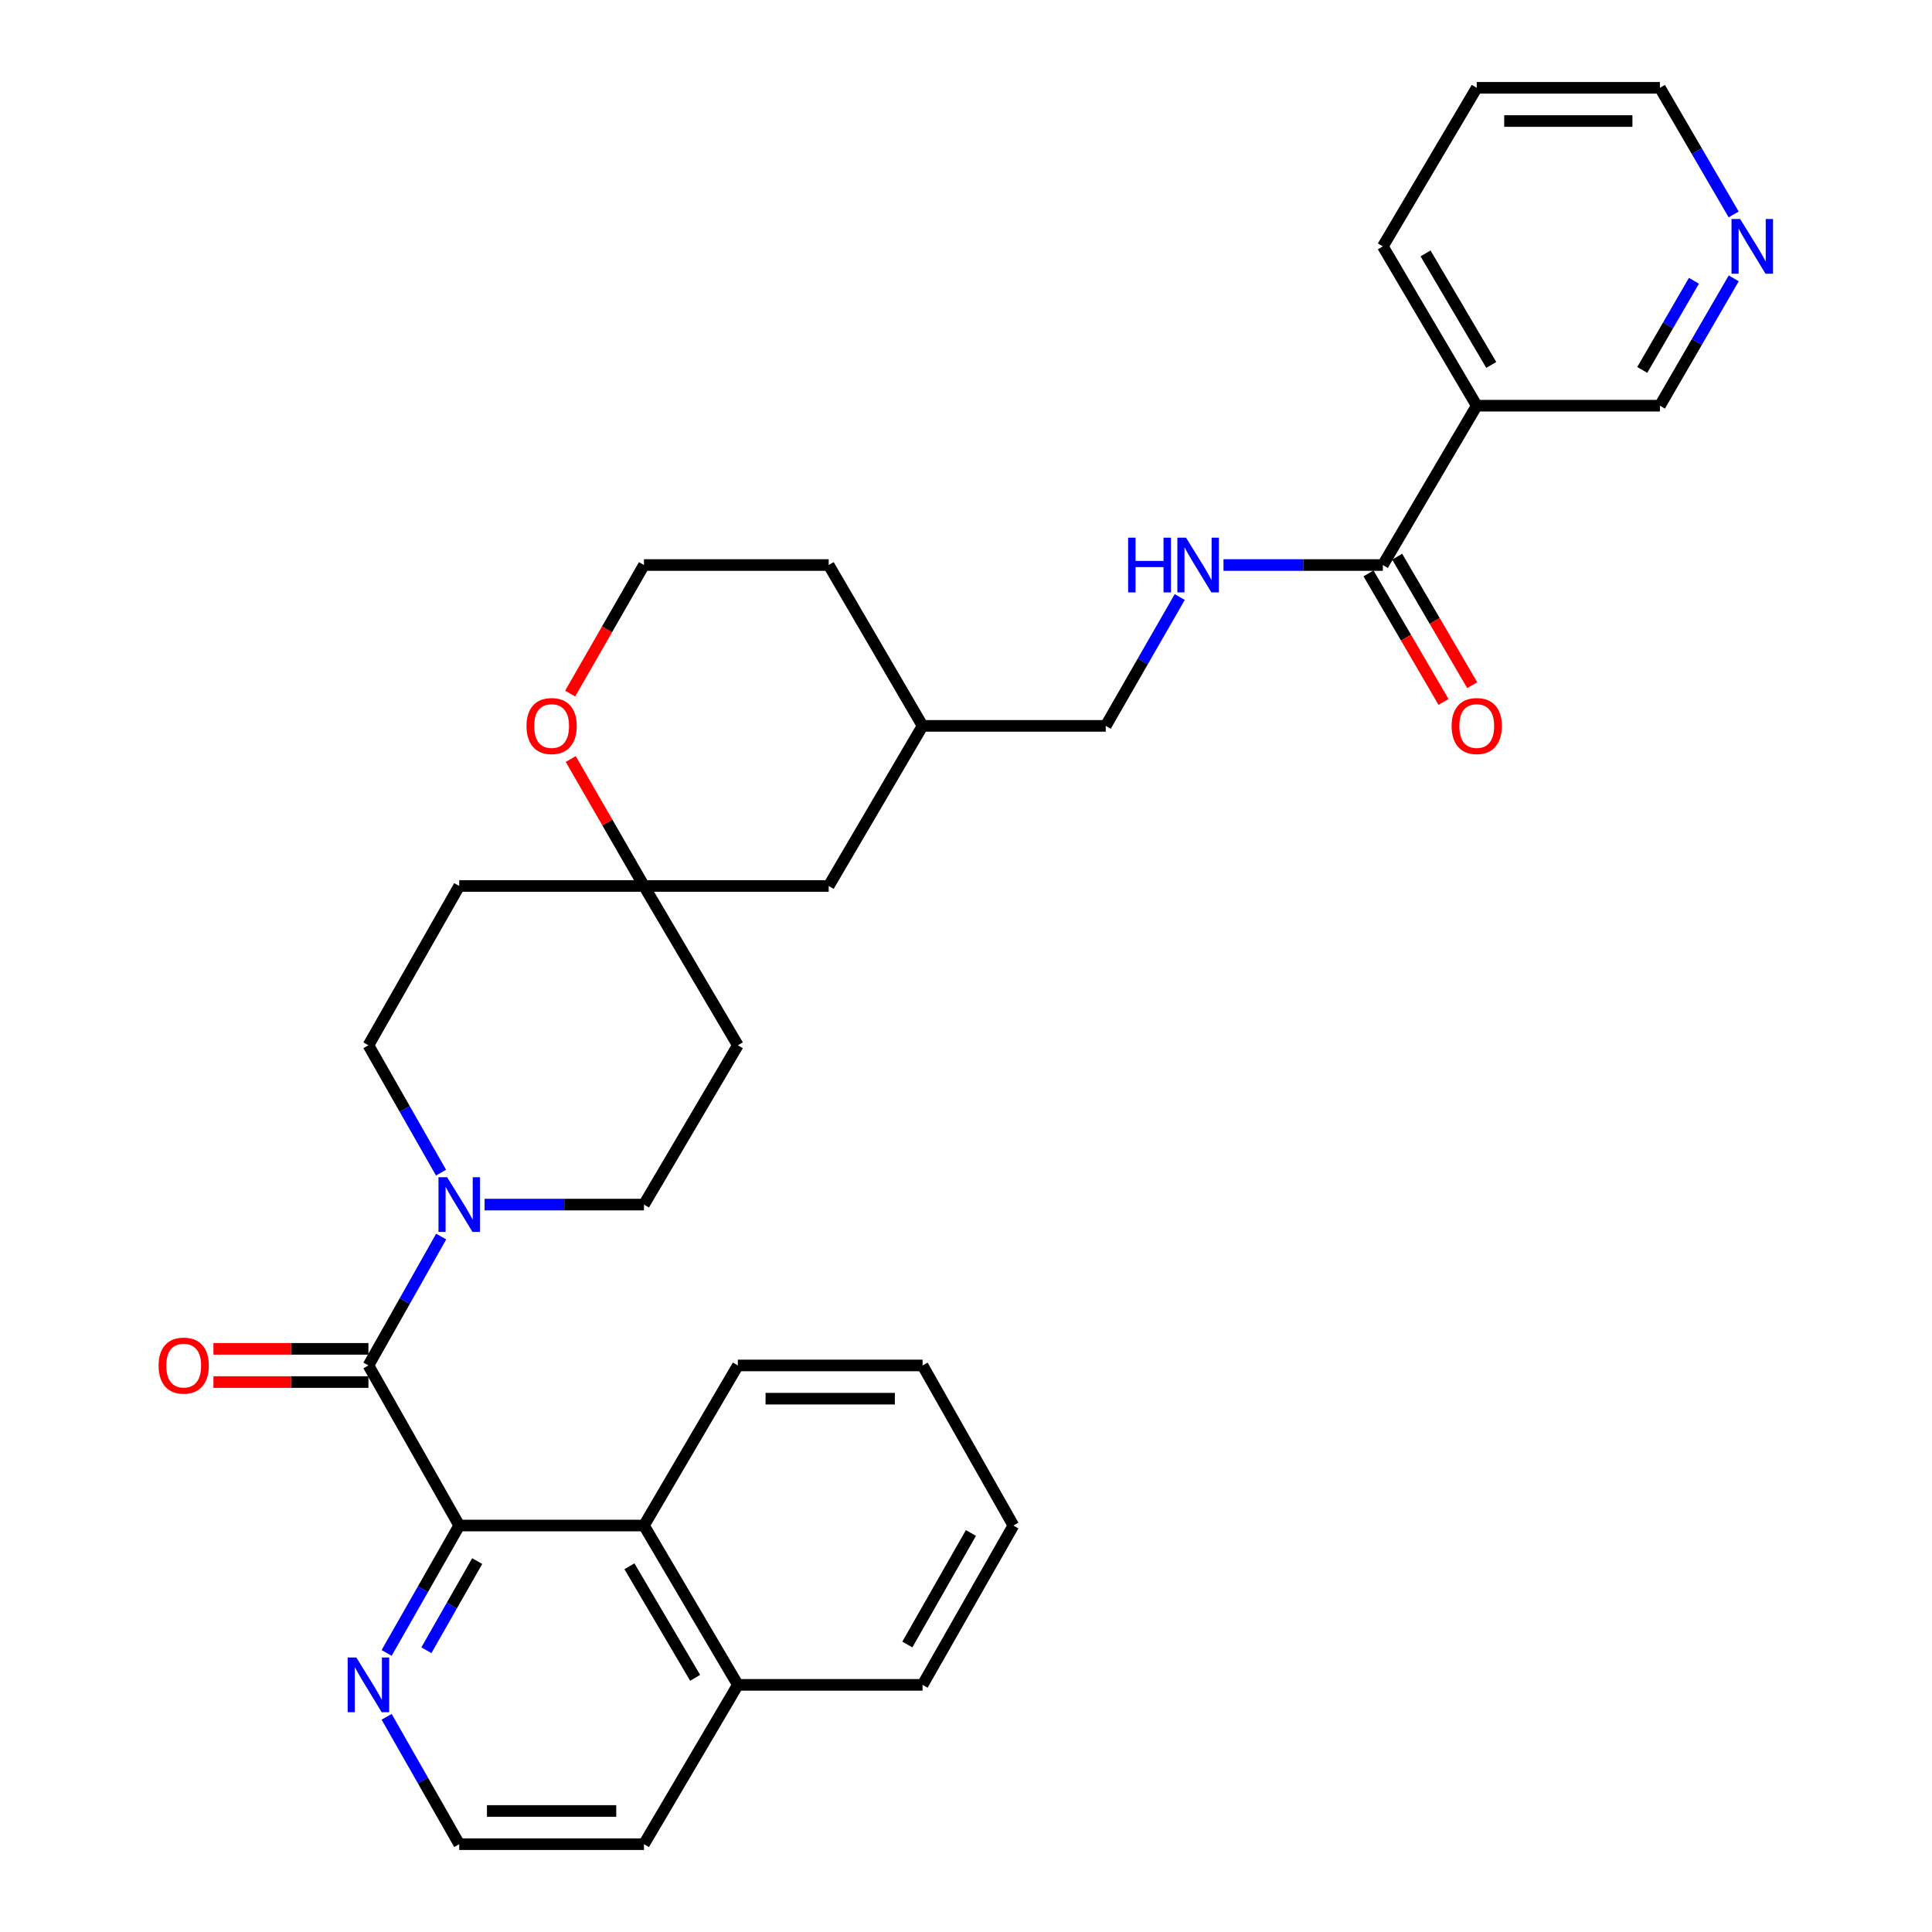 <?xml version='1.0' encoding='iso-8859-1'?>
<svg version='1.1' baseProfile='full'
              xmlns='http://www.w3.org/2000/svg'
                      xmlns:rdkit='http://www.rdkit.org/xml'
                      xmlns:xlink='http://www.w3.org/1999/xlink'
                  xml:space='preserve'
width='1000px' height='1000px' viewBox='0 0 1000 1000'>
<!-- END OF HEADER -->
<rect style='opacity:1.0;fill:#FFFFFF;stroke:none' width='1000' height='1000' x='0' y='0'> </rect>
<path class='bond-0' d='M 190.7,706.757 L 237.7,789.611' style='fill:none;fill-rule:evenodd;stroke:#000000;stroke-width:6px;stroke-linecap:butt;stroke-linejoin:miter;stroke-opacity:1' />
<path class='bond-1' d='M 190.7,706.757 L 209.529,673.4' style='fill:none;fill-rule:evenodd;stroke:#000000;stroke-width:6px;stroke-linecap:butt;stroke-linejoin:miter;stroke-opacity:1' />
<path class='bond-1' d='M 209.529,673.4 L 228.358,640.043' style='fill:none;fill-rule:evenodd;stroke:#0000FF;stroke-width:6px;stroke-linecap:butt;stroke-linejoin:miter;stroke-opacity:1' />
<path class='bond-8' d='M 190.7,698.162 L 150.588,698.162' style='fill:none;fill-rule:evenodd;stroke:#000000;stroke-width:6px;stroke-linecap:butt;stroke-linejoin:miter;stroke-opacity:1' />
<path class='bond-8' d='M 150.588,698.162 L 110.477,698.162' style='fill:none;fill-rule:evenodd;stroke:#FF0000;stroke-width:6px;stroke-linecap:butt;stroke-linejoin:miter;stroke-opacity:1' />
<path class='bond-8' d='M 190.7,715.353 L 150.588,715.353' style='fill:none;fill-rule:evenodd;stroke:#000000;stroke-width:6px;stroke-linecap:butt;stroke-linejoin:miter;stroke-opacity:1' />
<path class='bond-8' d='M 150.588,715.353 L 110.477,715.353' style='fill:none;fill-rule:evenodd;stroke:#FF0000;stroke-width:6px;stroke-linecap:butt;stroke-linejoin:miter;stroke-opacity:1' />
<path class='bond-3' d='M 237.7,789.611 L 333.314,789.611' style='fill:none;fill-rule:evenodd;stroke:#000000;stroke-width:6px;stroke-linecap:butt;stroke-linejoin:miter;stroke-opacity:1' />
<path class='bond-6' d='M 237.7,789.611 L 218.911,822.581' style='fill:none;fill-rule:evenodd;stroke:#000000;stroke-width:6px;stroke-linecap:butt;stroke-linejoin:miter;stroke-opacity:1' />
<path class='bond-6' d='M 218.911,822.581 L 200.122,855.55' style='fill:none;fill-rule:evenodd;stroke:#0000FF;stroke-width:6px;stroke-linecap:butt;stroke-linejoin:miter;stroke-opacity:1' />
<path class='bond-6' d='M 247,808.014 L 233.847,831.093' style='fill:none;fill-rule:evenodd;stroke:#000000;stroke-width:6px;stroke-linecap:butt;stroke-linejoin:miter;stroke-opacity:1' />
<path class='bond-6' d='M 233.847,831.093 L 220.695,854.171' style='fill:none;fill-rule:evenodd;stroke:#0000FF;stroke-width:6px;stroke-linecap:butt;stroke-linejoin:miter;stroke-opacity:1' />
<path class='bond-9' d='M 228.276,606.96 L 209.488,574' style='fill:none;fill-rule:evenodd;stroke:#0000FF;stroke-width:6px;stroke-linecap:butt;stroke-linejoin:miter;stroke-opacity:1' />
<path class='bond-9' d='M 209.488,574 L 190.7,541.04' style='fill:none;fill-rule:evenodd;stroke:#000000;stroke-width:6px;stroke-linecap:butt;stroke-linejoin:miter;stroke-opacity:1' />
<path class='bond-10' d='M 250.83,623.493 L 292.072,623.493' style='fill:none;fill-rule:evenodd;stroke:#0000FF;stroke-width:6px;stroke-linecap:butt;stroke-linejoin:miter;stroke-opacity:1' />
<path class='bond-10' d='M 292.072,623.493 L 333.314,623.493' style='fill:none;fill-rule:evenodd;stroke:#000000;stroke-width:6px;stroke-linecap:butt;stroke-linejoin:miter;stroke-opacity:1' />
<path class='bond-2' d='M 715.76,292.459 L 674.518,292.459' style='fill:none;fill-rule:evenodd;stroke:#000000;stroke-width:6px;stroke-linecap:butt;stroke-linejoin:miter;stroke-opacity:1' />
<path class='bond-2' d='M 674.518,292.459 L 633.276,292.459' style='fill:none;fill-rule:evenodd;stroke:#0000FF;stroke-width:6px;stroke-linecap:butt;stroke-linejoin:miter;stroke-opacity:1' />
<path class='bond-4' d='M 715.76,292.459 L 764.355,209.988' style='fill:none;fill-rule:evenodd;stroke:#000000;stroke-width:6px;stroke-linecap:butt;stroke-linejoin:miter;stroke-opacity:1' />
<path class='bond-14' d='M 708.336,296.793 L 727.751,330.055' style='fill:none;fill-rule:evenodd;stroke:#000000;stroke-width:6px;stroke-linecap:butt;stroke-linejoin:miter;stroke-opacity:1' />
<path class='bond-14' d='M 727.751,330.055 L 747.166,363.318' style='fill:none;fill-rule:evenodd;stroke:#FF0000;stroke-width:6px;stroke-linecap:butt;stroke-linejoin:miter;stroke-opacity:1' />
<path class='bond-14' d='M 723.183,288.126 L 742.598,321.389' style='fill:none;fill-rule:evenodd;stroke:#000000;stroke-width:6px;stroke-linecap:butt;stroke-linejoin:miter;stroke-opacity:1' />
<path class='bond-14' d='M 742.598,321.389 L 762.013,354.651' style='fill:none;fill-rule:evenodd;stroke:#FF0000;stroke-width:6px;stroke-linecap:butt;stroke-linejoin:miter;stroke-opacity:1' />
<path class='bond-16' d='M 333.314,789.611 L 381.909,872.083' style='fill:none;fill-rule:evenodd;stroke:#000000;stroke-width:6px;stroke-linecap:butt;stroke-linejoin:miter;stroke-opacity:1' />
<path class='bond-16' d='M 325.791,810.71 L 359.808,868.44' style='fill:none;fill-rule:evenodd;stroke:#000000;stroke-width:6px;stroke-linecap:butt;stroke-linejoin:miter;stroke-opacity:1' />
<path class='bond-24' d='M 333.314,789.611 L 381.909,706.757' style='fill:none;fill-rule:evenodd;stroke:#000000;stroke-width:6px;stroke-linecap:butt;stroke-linejoin:miter;stroke-opacity:1' />
<path class='bond-19' d='M 764.355,209.988 L 859.166,209.988' style='fill:none;fill-rule:evenodd;stroke:#000000;stroke-width:6px;stroke-linecap:butt;stroke-linejoin:miter;stroke-opacity:1' />
<path class='bond-23' d='M 764.355,209.988 L 715.76,127.525' style='fill:none;fill-rule:evenodd;stroke:#000000;stroke-width:6px;stroke-linecap:butt;stroke-linejoin:miter;stroke-opacity:1' />
<path class='bond-23' d='M 771.876,188.89 L 737.86,131.166' style='fill:none;fill-rule:evenodd;stroke:#000000;stroke-width:6px;stroke-linecap:butt;stroke-linejoin:miter;stroke-opacity:1' />
<path class='bond-5' d='M 333.314,458.578 L 381.909,541.04' style='fill:none;fill-rule:evenodd;stroke:#000000;stroke-width:6px;stroke-linecap:butt;stroke-linejoin:miter;stroke-opacity:1' />
<path class='bond-11' d='M 333.314,458.578 L 314.364,425.722' style='fill:none;fill-rule:evenodd;stroke:#000000;stroke-width:6px;stroke-linecap:butt;stroke-linejoin:miter;stroke-opacity:1' />
<path class='bond-11' d='M 314.364,425.722 L 295.414,392.866' style='fill:none;fill-rule:evenodd;stroke:#FF0000;stroke-width:6px;stroke-linecap:butt;stroke-linejoin:miter;stroke-opacity:1' />
<path class='bond-17' d='M 333.314,458.578 L 428.928,458.578' style='fill:none;fill-rule:evenodd;stroke:#000000;stroke-width:6px;stroke-linecap:butt;stroke-linejoin:miter;stroke-opacity:1' />
<path class='bond-32' d='M 333.314,458.578 L 237.7,458.578' style='fill:none;fill-rule:evenodd;stroke:#000000;stroke-width:6px;stroke-linecap:butt;stroke-linejoin:miter;stroke-opacity:1' />
<path class='bond-20' d='M 200.123,888.616 L 218.912,921.581' style='fill:none;fill-rule:evenodd;stroke:#0000FF;stroke-width:6px;stroke-linecap:butt;stroke-linejoin:miter;stroke-opacity:1' />
<path class='bond-20' d='M 218.912,921.581 L 237.7,954.545' style='fill:none;fill-rule:evenodd;stroke:#000000;stroke-width:6px;stroke-linecap:butt;stroke-linejoin:miter;stroke-opacity:1' />
<path class='bond-7' d='M 610.636,309.02 L 591.485,342.367' style='fill:none;fill-rule:evenodd;stroke:#0000FF;stroke-width:6px;stroke-linecap:butt;stroke-linejoin:miter;stroke-opacity:1' />
<path class='bond-7' d='M 591.485,342.367 L 572.334,375.714' style='fill:none;fill-rule:evenodd;stroke:#000000;stroke-width:6px;stroke-linecap:butt;stroke-linejoin:miter;stroke-opacity:1' />
<path class='bond-13' d='M 190.7,541.04 L 237.7,458.578' style='fill:none;fill-rule:evenodd;stroke:#000000;stroke-width:6px;stroke-linecap:butt;stroke-linejoin:miter;stroke-opacity:1' />
<path class='bond-12' d='M 333.314,623.493 L 381.909,541.04' style='fill:none;fill-rule:evenodd;stroke:#000000;stroke-width:6px;stroke-linecap:butt;stroke-linejoin:miter;stroke-opacity:1' />
<path class='bond-21' d='M 295.119,358.994 L 314.217,325.727' style='fill:none;fill-rule:evenodd;stroke:#FF0000;stroke-width:6px;stroke-linecap:butt;stroke-linejoin:miter;stroke-opacity:1' />
<path class='bond-21' d='M 314.217,325.727 L 333.314,292.459' style='fill:none;fill-rule:evenodd;stroke:#000000;stroke-width:6px;stroke-linecap:butt;stroke-linejoin:miter;stroke-opacity:1' />
<path class='bond-15' d='M 897.379,144.068 L 878.272,177.028' style='fill:none;fill-rule:evenodd;stroke:#0000FF;stroke-width:6px;stroke-linecap:butt;stroke-linejoin:miter;stroke-opacity:1' />
<path class='bond-15' d='M 878.272,177.028 L 859.166,209.988' style='fill:none;fill-rule:evenodd;stroke:#000000;stroke-width:6px;stroke-linecap:butt;stroke-linejoin:miter;stroke-opacity:1' />
<path class='bond-15' d='M 876.773,145.334 L 863.399,168.406' style='fill:none;fill-rule:evenodd;stroke:#0000FF;stroke-width:6px;stroke-linecap:butt;stroke-linejoin:miter;stroke-opacity:1' />
<path class='bond-15' d='M 863.399,168.406 L 850.025,191.478' style='fill:none;fill-rule:evenodd;stroke:#000000;stroke-width:6px;stroke-linecap:butt;stroke-linejoin:miter;stroke-opacity:1' />
<path class='bond-36' d='M 897.338,110.991 L 878.252,78.223' style='fill:none;fill-rule:evenodd;stroke:#0000FF;stroke-width:6px;stroke-linecap:butt;stroke-linejoin:miter;stroke-opacity:1' />
<path class='bond-36' d='M 878.252,78.223 L 859.166,45.455' style='fill:none;fill-rule:evenodd;stroke:#000000;stroke-width:6px;stroke-linecap:butt;stroke-linejoin:miter;stroke-opacity:1' />
<path class='bond-28' d='M 381.909,872.083 L 477.523,872.083' style='fill:none;fill-rule:evenodd;stroke:#000000;stroke-width:6px;stroke-linecap:butt;stroke-linejoin:miter;stroke-opacity:1' />
<path class='bond-33' d='M 381.909,872.083 L 333.314,954.545' style='fill:none;fill-rule:evenodd;stroke:#000000;stroke-width:6px;stroke-linecap:butt;stroke-linejoin:miter;stroke-opacity:1' />
<path class='bond-22' d='M 428.928,458.578 L 477.523,375.714' style='fill:none;fill-rule:evenodd;stroke:#000000;stroke-width:6px;stroke-linecap:butt;stroke-linejoin:miter;stroke-opacity:1' />
<path class='bond-18' d='M 572.334,375.714 L 477.523,375.714' style='fill:none;fill-rule:evenodd;stroke:#000000;stroke-width:6px;stroke-linecap:butt;stroke-linejoin:miter;stroke-opacity:1' />
<path class='bond-26' d='M 237.7,954.545 L 333.314,954.545' style='fill:none;fill-rule:evenodd;stroke:#000000;stroke-width:6px;stroke-linecap:butt;stroke-linejoin:miter;stroke-opacity:1' />
<path class='bond-26' d='M 252.042,937.354 L 318.972,937.354' style='fill:none;fill-rule:evenodd;stroke:#000000;stroke-width:6px;stroke-linecap:butt;stroke-linejoin:miter;stroke-opacity:1' />
<path class='bond-35' d='M 333.314,292.459 L 428.928,292.459' style='fill:none;fill-rule:evenodd;stroke:#000000;stroke-width:6px;stroke-linecap:butt;stroke-linejoin:miter;stroke-opacity:1' />
<path class='bond-27' d='M 477.523,375.714 L 428.928,292.459' style='fill:none;fill-rule:evenodd;stroke:#000000;stroke-width:6px;stroke-linecap:butt;stroke-linejoin:miter;stroke-opacity:1' />
<path class='bond-29' d='M 715.76,127.525 L 764.355,45.455' style='fill:none;fill-rule:evenodd;stroke:#000000;stroke-width:6px;stroke-linecap:butt;stroke-linejoin:miter;stroke-opacity:1' />
<path class='bond-30' d='M 381.909,706.757 L 477.523,706.757' style='fill:none;fill-rule:evenodd;stroke:#000000;stroke-width:6px;stroke-linecap:butt;stroke-linejoin:miter;stroke-opacity:1' />
<path class='bond-30' d='M 396.251,723.949 L 463.18,723.949' style='fill:none;fill-rule:evenodd;stroke:#000000;stroke-width:6px;stroke-linecap:butt;stroke-linejoin:miter;stroke-opacity:1' />
<path class='bond-25' d='M 859.166,45.455 L 764.355,45.455' style='fill:none;fill-rule:evenodd;stroke:#000000;stroke-width:6px;stroke-linecap:butt;stroke-linejoin:miter;stroke-opacity:1' />
<path class='bond-25' d='M 844.944,62.646 L 778.576,62.646' style='fill:none;fill-rule:evenodd;stroke:#000000;stroke-width:6px;stroke-linecap:butt;stroke-linejoin:miter;stroke-opacity:1' />
<path class='bond-34' d='M 477.523,872.083 L 524.532,789.611' style='fill:none;fill-rule:evenodd;stroke:#000000;stroke-width:6px;stroke-linecap:butt;stroke-linejoin:miter;stroke-opacity:1' />
<path class='bond-34' d='M 469.638,851.199 L 502.545,793.469' style='fill:none;fill-rule:evenodd;stroke:#000000;stroke-width:6px;stroke-linecap:butt;stroke-linejoin:miter;stroke-opacity:1' />
<path class='bond-31' d='M 477.523,706.757 L 524.532,789.611' style='fill:none;fill-rule:evenodd;stroke:#000000;stroke-width:6px;stroke-linecap:butt;stroke-linejoin:miter;stroke-opacity:1' />
<path  class='atom-2' d='M 231.44 609.333
L 240.72 624.333
Q 241.64 625.813, 243.12 628.493
Q 244.6 631.173, 244.68 631.333
L 244.68 609.333
L 248.44 609.333
L 248.44 637.653
L 244.56 637.653
L 234.6 621.253
Q 233.44 619.333, 232.2 617.133
Q 231 614.933, 230.64 614.253
L 230.64 637.653
L 226.96 637.653
L 226.96 609.333
L 231.44 609.333
' fill='#0000FF'/>
<path  class='atom-7' d='M 184.44 857.923
L 193.72 872.923
Q 194.64 874.403, 196.12 877.083
Q 197.6 879.763, 197.68 879.923
L 197.68 857.923
L 201.44 857.923
L 201.44 886.243
L 197.56 886.243
L 187.6 869.843
Q 186.44 867.923, 185.2 865.723
Q 184 863.523, 183.64 862.843
L 183.64 886.243
L 179.96 886.243
L 179.96 857.923
L 184.44 857.923
' fill='#0000FF'/>
<path  class='atom-8' d='M 583.926 278.299
L 587.766 278.299
L 587.766 290.339
L 602.246 290.339
L 602.246 278.299
L 606.086 278.299
L 606.086 306.619
L 602.246 306.619
L 602.246 293.539
L 587.766 293.539
L 587.766 306.619
L 583.926 306.619
L 583.926 278.299
' fill='#0000FF'/>
<path  class='atom-8' d='M 613.886 278.299
L 623.166 293.299
Q 624.086 294.779, 625.566 297.459
Q 627.046 300.139, 627.126 300.299
L 627.126 278.299
L 630.886 278.299
L 630.886 306.619
L 627.006 306.619
L 617.046 290.219
Q 615.886 288.299, 614.646 286.099
Q 613.446 283.899, 613.086 283.219
L 613.086 306.619
L 609.406 306.619
L 609.406 278.299
L 613.886 278.299
' fill='#0000FF'/>
<path  class='atom-9' d='M 82.086 706.837
Q 82.086 700.037, 85.446 696.237
Q 88.806 692.437, 95.086 692.437
Q 101.366 692.437, 104.726 696.237
Q 108.086 700.037, 108.086 706.837
Q 108.086 713.717, 104.686 717.637
Q 101.286 721.517, 95.086 721.517
Q 88.846 721.517, 85.446 717.637
Q 82.086 713.757, 82.086 706.837
M 95.086 718.317
Q 99.406 718.317, 101.726 715.437
Q 104.086 712.517, 104.086 706.837
Q 104.086 701.277, 101.726 698.477
Q 99.406 695.637, 95.086 695.637
Q 90.766 695.637, 88.406 698.437
Q 86.086 701.237, 86.086 706.837
Q 86.086 712.557, 88.406 715.437
Q 90.766 718.317, 95.086 718.317
' fill='#FF0000'/>
<path  class='atom-12' d='M 272.521 375.794
Q 272.521 368.994, 275.881 365.194
Q 279.241 361.394, 285.521 361.394
Q 291.801 361.394, 295.161 365.194
Q 298.521 368.994, 298.521 375.794
Q 298.521 382.674, 295.121 386.594
Q 291.721 390.474, 285.521 390.474
Q 279.281 390.474, 275.881 386.594
Q 272.521 382.714, 272.521 375.794
M 285.521 387.274
Q 289.841 387.274, 292.161 384.394
Q 294.521 381.474, 294.521 375.794
Q 294.521 370.234, 292.161 367.434
Q 289.841 364.594, 285.521 364.594
Q 281.201 364.594, 278.841 367.394
Q 276.521 370.194, 276.521 375.794
Q 276.521 381.514, 278.841 384.394
Q 281.201 387.274, 285.521 387.274
' fill='#FF0000'/>
<path  class='atom-15' d='M 751.355 375.794
Q 751.355 368.994, 754.715 365.194
Q 758.075 361.394, 764.355 361.394
Q 770.635 361.394, 773.995 365.194
Q 777.355 368.994, 777.355 375.794
Q 777.355 382.674, 773.955 386.594
Q 770.555 390.474, 764.355 390.474
Q 758.115 390.474, 754.715 386.594
Q 751.355 382.714, 751.355 375.794
M 764.355 387.274
Q 768.675 387.274, 770.995 384.394
Q 773.355 381.474, 773.355 375.794
Q 773.355 370.234, 770.995 367.434
Q 768.675 364.594, 764.355 364.594
Q 760.035 364.594, 757.675 367.394
Q 755.355 370.194, 755.355 375.794
Q 755.355 381.514, 757.675 384.394
Q 760.035 387.274, 764.355 387.274
' fill='#FF0000'/>
<path  class='atom-16' d='M 900.708 113.365
L 909.988 128.365
Q 910.908 129.845, 912.388 132.525
Q 913.868 135.205, 913.948 135.365
L 913.948 113.365
L 917.708 113.365
L 917.708 141.685
L 913.828 141.685
L 903.868 125.285
Q 902.708 123.365, 901.468 121.165
Q 900.268 118.965, 899.908 118.285
L 899.908 141.685
L 896.228 141.685
L 896.228 113.365
L 900.708 113.365
' fill='#0000FF'/>
</svg>
